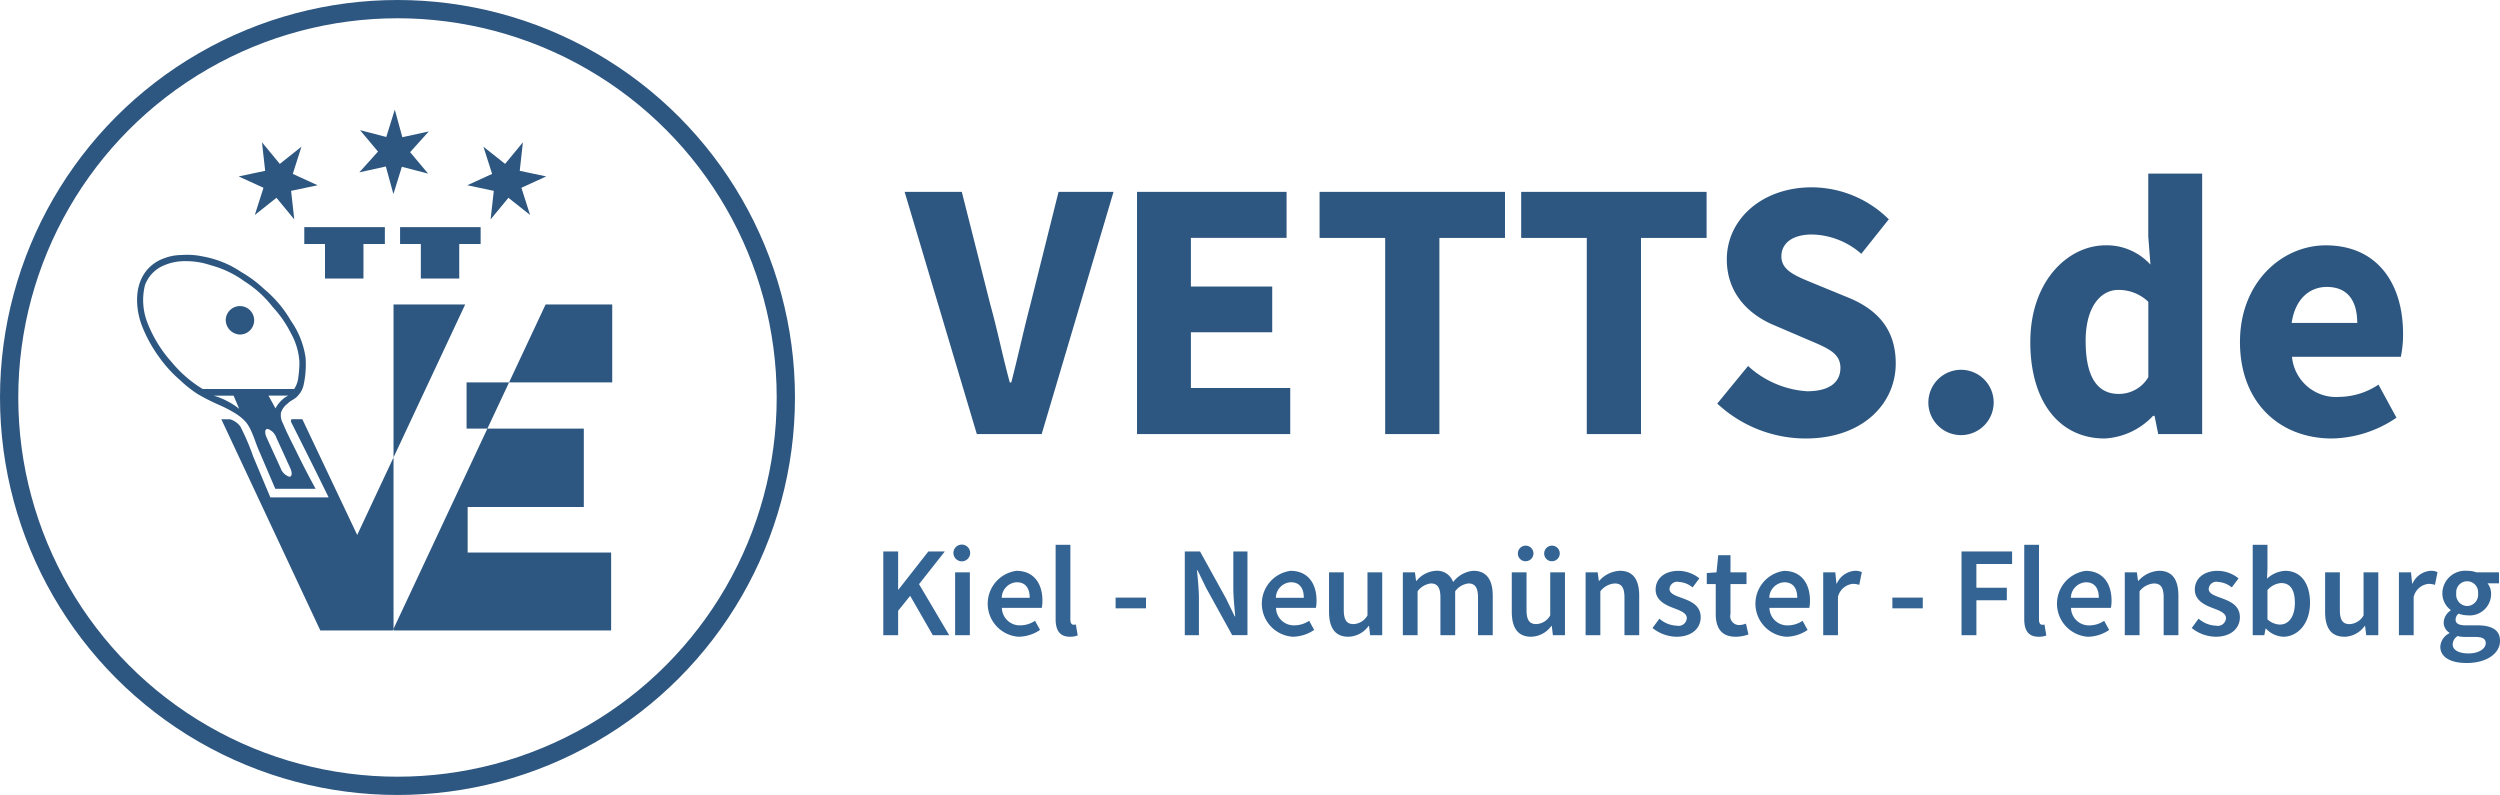 <svg id="logo" xmlns="http://www.w3.org/2000/svg" width="273.594" height="87" viewBox="0 0 273.594 87">
  <defs>
    <style>
      .cls-1 {
        fill: #2d5781;
      }

      .cls-1, .cls-2 {
        fill-rule: evenodd;
      }

      .cls-2 {
        fill: #346494;
      }

      .cls-3 {
        fill: none;
        stroke: #2d5781;
        stroke-width: 2px;
      }
    </style>
  </defs>
  <path id="VETTS.de" class="cls-1" d="M475.9,193.5H483l7.861-26.5h-6.017l-3.088,12.358c-0.762,2.886-1.323,5.569-2.085,8.5h-0.161c-0.8-2.927-1.323-5.61-2.126-8.5L474.258,167H468Zm17.531,0H510.2v-5.041H499.329v-6.1h8.9v-5h-8.9v-5.325H509.8V167H493.433v26.5Zm27.157,0h5.936V172.037h7.179V167H513.411v5.041h7.179V193.5Zm22.063,0h5.936V172.037h7.179V167H535.474v5.041h7.179V193.5Zm14.282-3.333a14.214,14.214,0,0,0,9.666,3.821c6.257,0,9.867-3.821,9.867-8.212,0-3.739-2.006-5.894-5.174-7.2l-3.369-1.382c-2.246-.935-3.971-1.5-3.971-3.13,0-1.5,1.283-2.4,3.329-2.4a8.4,8.4,0,0,1,5.414,2.114L575.706,170a12.026,12.026,0,0,0-8.423-3.5c-5.455,0-9.305,3.5-9.305,7.886,0,3.862,2.567,6.139,5.254,7.236l3.409,1.463c2.286,0.976,3.77,1.5,3.77,3.171,0,1.586-1.2,2.561-3.65,2.561a10.53,10.53,0,0,1-6.457-2.764Zm23.106,0.081a3.575,3.575,0,1,0,3.57-3.78A3.582,3.582,0,0,0,580.041,190.248Zm11.152-6.829c0,6.585,3.209,10.569,8.142,10.569a7.827,7.827,0,0,0,5.294-2.48h0.161l0.4,1.992H610V165h-5.9v6.87l0.24,3.089a6.477,6.477,0,0,0-4.893-2.113C595.244,172.85,591.193,176.833,591.193,183.419Zm6.056-.082c0-3.821,1.685-5.609,3.57-5.609a4.675,4.675,0,0,1,3.289,1.3v8.251a3.726,3.726,0,0,1-3.249,1.83C598.573,189.11,597.249,187.321,597.249,183.337Zm16.889,0.082c0,6.666,4.372,10.569,10.068,10.569a12.9,12.9,0,0,0,7.059-2.277l-1.966-3.618a7.931,7.931,0,0,1-4.291,1.342,4.838,4.838,0,0,1-5.174-4.39h11.912a12.016,12.016,0,0,0,.241-2.521c0-5.487-2.808-9.674-8.463-9.674C618.751,172.85,614.138,176.874,614.138,183.419Zm5.656-2.074c0.4-2.683,2-3.943,3.85-3.943,2.366,0,3.329,1.627,3.329,3.943h-7.179Z" transform="translate(-369 -146)"/>
  <path id="Kiel_-_Neumünster_-_Flensburg" data-name="Kiel - Neumünster - Flensburg" class="cls-2" d="M465.665,215.514h1.625v-2.672l1.317-1.636,2.477,4.308h1.793l-3.3-5.586,2.818-3.574h-1.8l-3.261,4.163H467.29v-4.163h-1.625v9.16Zm7.86,0h1.614v-6.88h-1.614v6.88Zm0.813-8.085a0.917,0.917,0,1,0-1-.913A0.928,0.928,0,0,0,474.338,207.429Zm6.123,8.254a4.267,4.267,0,0,0,2.359-.746l-0.549-1a2.932,2.932,0,0,1-1.6.5,1.957,1.957,0,0,1-2.028-1.916h4.368a4.216,4.216,0,0,0,.07-0.785c0-1.921-.981-3.266-2.841-3.266A3.627,3.627,0,0,0,480.461,215.683Zm-1.832-4.264a1.727,1.727,0,0,1,1.647-1.7c0.942,0,1.412.645,1.412,1.7h-3.059Zm7.46,4.264a2.245,2.245,0,0,0,.851-0.141l-0.2-1.2a0.952,0.952,0,0,1-.253.028c-0.168,0-.347-0.14-0.347-0.538V205.62h-1.614v8.124C484.525,214.943,484.946,215.683,486.089,215.683Zm5-3.11h3.328V211.4h-3.328v1.177Zm7.571,2.941h1.547V211.5c0-1.02-.129-2.124-0.207-3.093h0.056l0.947,1.947,2.846,5.157h1.67v-9.16h-1.547v3.978c0,1.019.129,2.179,0.207,3.126h-0.056l-0.947-1.955-2.846-5.149h-1.67v9.16Zm11.8,0.169a4.267,4.267,0,0,0,2.359-.746l-0.549-1a2.932,2.932,0,0,1-1.6.5,1.957,1.957,0,0,1-2.028-1.916h4.368a4.216,4.216,0,0,0,.07-0.785c0-1.921-.981-3.266-2.841-3.266A3.627,3.627,0,0,0,510.461,215.683Zm-1.832-4.264a1.727,1.727,0,0,1,1.647-1.7c0.942,0,1.412.645,1.412,1.7h-3.059Zm7.936,4.264a2.8,2.8,0,0,0,2.213-1.183h0.045l0.123,1.014h1.322v-6.88h-1.613v4.712a1.847,1.847,0,0,1-1.524.953c-0.745,0-1.07-.426-1.07-1.558v-4.107h-1.614v4.314C514.447,214.685,515.091,215.683,516.565,215.683Zm5.96-.169h1.614v-4.807a2.144,2.144,0,0,1,1.44-.857c0.723,0,1.059.426,1.059,1.557v4.107h1.614v-4.807a2.122,2.122,0,0,1,1.44-.857c0.722,0,1.059.426,1.059,1.557v4.107h1.613V211.2c0-1.737-.672-2.734-2.123-2.734a3.11,3.11,0,0,0-2.213,1.233,1.856,1.856,0,0,0-1.9-1.233,2.961,2.961,0,0,0-2.112,1.106h-0.045l-0.123-.938h-1.323v6.88Zm14.04,0.169a2.8,2.8,0,0,0,2.213-1.183h0.045l0.123,1.014h1.322v-6.88h-1.613v4.712a1.847,1.847,0,0,1-1.524.953c-0.745,0-1.07-.426-1.07-1.558v-4.107h-1.614v4.314C534.447,214.685,535.091,215.683,536.565,215.683Zm-0.6-8.265a0.852,0.852,0,1,0-.851-0.852A0.831,0.831,0,0,0,535.965,207.418Zm2.88,0a0.852,0.852,0,1,0-.851-0.852A0.831,0.831,0,0,0,538.845,207.418Zm3.68,8.1h1.614v-4.807a2.166,2.166,0,0,1,1.569-.857c0.745,0,1.07.426,1.07,1.557v4.107h1.614V211.2c0-1.737-.645-2.734-2.118-2.734a3.212,3.212,0,0,0-2.258,1.1h-0.045l-0.123-.93h-1.323v6.88Zm9.922,0.169c1.737,0,2.673-.953,2.673-2.135,0-1.283-1.042-1.732-1.972-2.079-0.746-.274-1.44-0.482-1.44-1.025a0.838,0.838,0,0,1,1.019-.762,2.571,2.571,0,0,1,1.508.6l0.739-.991a3.7,3.7,0,0,0-2.286-.824c-1.541,0-2.5.863-2.5,2.056,0,1.149,1.031,1.667,1.933,2.006,0.734,0.28,1.479.538,1.479,1.115a0.9,0.9,0,0,1-1.1.824,3.035,3.035,0,0,1-1.9-.768l-0.751,1.025A4.3,4.3,0,0,0,552.447,215.683Zm6.493,0a4.448,4.448,0,0,0,1.407-.253l-0.275-1.187a2.171,2.171,0,0,1-.717.156,0.971,0.971,0,0,1-.975-1.207v-3.275h1.754v-1.283H558.38v-1.877h-1.339l-0.191,1.877-1.064.073v1.21h0.98V213.2C556.766,214.68,557.355,215.683,558.94,215.683Zm5.521,0a4.267,4.267,0,0,0,2.359-.746l-0.549-1a2.932,2.932,0,0,1-1.6.5,1.957,1.957,0,0,1-2.028-1.916h4.368a4.216,4.216,0,0,0,.07-0.785c0-1.921-.981-3.266-2.841-3.266A3.627,3.627,0,0,0,564.461,215.683Zm-1.832-4.264a1.727,1.727,0,0,1,1.647-1.7c0.942,0,1.412.645,1.412,1.7h-3.059Zm5.9,4.095h1.614v-4.2a1.877,1.877,0,0,1,1.625-1.423,2.306,2.306,0,0,1,.706.112l0.28-1.4a1.756,1.756,0,0,0-.779-0.14,2.348,2.348,0,0,0-1.955,1.395h-0.045l-0.123-1.227h-1.323v6.88Zm7.569-2.941h3.328V211.4h-3.328v1.177Zm7.571,2.941h1.625v-3.826h3.329V210.32H585.29v-2.6H589.2v-1.367h-5.536v9.16Zm8.424,0.169a2.245,2.245,0,0,0,.851-0.141l-0.2-1.2a0.952,0.952,0,0,1-.253.028c-0.168,0-.347-0.14-0.347-0.538V205.62h-1.614v8.124C590.525,214.943,590.946,215.683,592.089,215.683Zm5.372,0a4.267,4.267,0,0,0,2.359-.746l-0.549-1a2.932,2.932,0,0,1-1.6.5,1.957,1.957,0,0,1-2.028-1.916h4.368a4.216,4.216,0,0,0,.07-0.785c0-1.921-.981-3.266-2.841-3.266A3.627,3.627,0,0,0,597.461,215.683Zm-1.832-4.264a1.727,1.727,0,0,1,1.647-1.7c0.942,0,1.412.645,1.412,1.7h-3.059Zm5.9,4.095h1.614v-4.807a2.166,2.166,0,0,1,1.569-.857c0.745,0,1.07.426,1.07,1.557v4.107h1.614V211.2c0-1.737-.645-2.734-2.118-2.734a3.212,3.212,0,0,0-2.258,1.1h-0.045l-0.123-.93h-1.323v6.88Zm9.922,0.169c1.737,0,2.673-.953,2.673-2.135,0-1.283-1.042-1.732-1.972-2.079-0.746-.274-1.44-0.482-1.44-1.025a0.838,0.838,0,0,1,1.019-.762,2.571,2.571,0,0,1,1.508.6l0.739-.991a3.7,3.7,0,0,0-2.286-.824c-1.541,0-2.5.863-2.5,2.056,0,1.149,1.031,1.667,1.933,2.006,0.734,0.28,1.479.538,1.479,1.115a0.9,0.9,0,0,1-1.1.824,3.035,3.035,0,0,1-1.9-.768l-0.751,1.025A4.3,4.3,0,0,0,611.447,215.683Zm7.412,0c1.53,0,2.936-1.362,2.936-3.724,0-2.115-.994-3.493-2.715-3.493a3.125,3.125,0,0,0-1.986.857l0.045-1.143v-2.56h-1.614v9.894H616.8l0.14-.722h0.045A2.766,2.766,0,0,0,618.859,215.683Zm-0.342-1.334a2.125,2.125,0,0,1-1.378-.571v-3.2a2.16,2.16,0,0,1,1.5-.774c1.047,0,1.5.813,1.5,2.186C620.137,213.542,619.436,214.349,618.517,214.349Zm7.048,1.334a2.8,2.8,0,0,0,2.213-1.183h0.045l0.123,1.014h1.322v-6.88h-1.613v4.712a1.847,1.847,0,0,1-1.524.953c-0.745,0-1.07-.426-1.07-1.558v-4.107h-1.614v4.314C623.447,214.685,624.091,215.683,625.565,215.683Zm5.96-.169h1.614v-4.2a1.877,1.877,0,0,1,1.625-1.423,2.306,2.306,0,0,1,.706.112l0.28-1.4a1.756,1.756,0,0,0-.779-0.14,2.348,2.348,0,0,0-1.955,1.395h-0.045l-0.123-1.227h-1.323v6.88Zm7.393,3.043c2.247,0,3.67-1.07,3.67-2.426,0-1.188-.874-1.7-2.519-1.7h-1.224c-0.835,0-1.115-.235-1.115-0.622a0.79,0.79,0,0,1,.336-0.658,2.633,2.633,0,0,0,.93.182,2.347,2.347,0,0,0,2.617-2.348,1.809,1.809,0,0,0-.392-1.154h1.255v-1.2h-2.46a3.08,3.08,0,0,0-1.02-.168,2.5,2.5,0,0,0-2.717,2.471,2.288,2.288,0,0,0,.908,1.815v0.056a1.666,1.666,0,0,0-.763,1.283,1.306,1.306,0,0,0,.622,1.149V215.3a1.754,1.754,0,0,0-.991,1.468C636.055,217.969,637.276,218.557,638.918,218.557ZM639,212.321a1.233,1.233,0,0,1-1.193-1.384,1.2,1.2,0,1,1,2.387,0A1.234,1.234,0,0,1,639,212.321Zm0.168,5.188c-1.081,0-1.753-.364-1.753-0.992a1.14,1.14,0,0,1,.532-0.907,3.748,3.748,0,0,0,.93.095h0.944c0.787,0,1.213.157,1.213,0.689C641.03,216.988,640.274,217.509,639.164,217.509Z" transform="translate(-369 -146)"/>
  <path id="Logo-2" data-name="Logo" class="cls-1" d="M415.055,176.48h0V172.7h-2.272v-1.843H421.6V172.7h-2.342v3.782h-4.2Zm-10.488,0h0V172.7H402.3v-1.843h8.818V172.7h-2.342v3.782h-4.2Zm-9.449-11.172h0l2.717,1.241-0.95,2.977,2.369-1.88,1.95,2.362-0.347-3.121,2.9-.614-2.717-1.241,0.95-2.976-2.369,1.88-1.95-2.363,0.347,3.121Zm33.661,0h0l-2.717,1.241,0.95,2.977-2.37-1.88-1.95,2.362,0.347-3.121-2.9-.614,2.717-1.241-0.95-2.976,2.37,1.88,1.95-2.363-0.347,3.121Zm-12.852-4.927-2.044,2.271L415.852,165l-2.873-.747-0.926,2.985-0.828-3.018-2.9.64,2.044-2.271-1.968-2.345,2.872,0.746L412.205,158l0.827,3.017Zm-13.841,31.492h0l6.006,12.672,11.817-25.225h8.8L411.981,215h-7.925l-10.833-23.115h0.96a2.189,2.189,0,0,1,1.117.785,25.6,25.6,0,0,1,1.416,3.307l1.871,4.458h6.379c-1.189-2.425-1.866-3.789-3.077-6.2l-1-1.989a0.292,0.292,0,0,1,.028-0.367ZM412.069,215H435.88v-8.535h-15.7v-4.978h12.712v-8.579H420.06V187.85H436v-8.53l-23.933,0V215Zm-20.885-26.431h0a13.168,13.168,0,0,1-3.361-2.9,14.091,14.091,0,0,1-2.735-4.468,6.831,6.831,0,0,1-.227-3.982,3.727,3.727,0,0,1,2.12-2.191,5.756,5.756,0,0,1,2.389-.447,8.41,8.41,0,0,1,2.691.447,11.073,11.073,0,0,1,3.671,1.744,12.106,12.106,0,0,1,3.112,2.823,12.5,12.5,0,0,1,2.008,2.9,7.281,7.281,0,0,1,.913,3.091,10.8,10.8,0,0,1-.115,1.664,2.783,2.783,0,0,1-.457,1.319H391.184Zm-4.354-14.254h0a4.273,4.273,0,0,0-1.968,1.522c-1.3,1.849-.879,4.387-0.346,5.768a15.1,15.1,0,0,0,1.893,3.468,14.18,14.18,0,0,0,2.311,2.54,12.785,12.785,0,0,0,1.931,1.522,22.465,22.465,0,0,0,2.235,1.14,13.772,13.772,0,0,1,1.986,1.037,5.2,5.2,0,0,1,.935.768c0.764,0.812,1.084,2.269,1.6,3.393l1.72,4.02h4.411c-0.873-1.613-1.349-2.534-2.159-4.184-0.56-1.14-1.03-2.028-1.4-2.945a1.856,1.856,0,0,1-.226-1.216,2,2,0,0,1,.744-0.994c0.383-.4.758-0.426,1.109-0.853a2.514,2.514,0,0,0,.647-1.3,10.427,10.427,0,0,0,.191-2.845,9.32,9.32,0,0,0-1.6-4.04,12.929,12.929,0,0,0-2.921-3.47,13.538,13.538,0,0,0-2.54-1.888,10.9,10.9,0,0,0-4.165-1.688,8.1,8.1,0,0,0-2.349-.161A5.328,5.328,0,0,0,386.83,174.319Zm5.538,14.983h0a6.958,6.958,0,0,1,1.435.567,7.208,7.208,0,0,1,1.372.877l-0.61-1.444h-2.2Zm6.018,0h0l0.763,1.4a2.908,2.908,0,0,1,.5-0.714,2.757,2.757,0,0,1,.9-0.69h-2.158Zm-0.11,3.636a1.506,1.506,0,0,1,.957.943l1.532,3.354c0.238,0.52.195,0.942-.1,0.942a1.507,1.507,0,0,1-.956-0.942l-1.532-3.354C397.943,193.36,397.986,192.938,398.276,192.938Zm-4.571-11.975a1.557,1.557,0,1,1,1.554,1.652,1.606,1.606,0,0,1-1.554-1.652" transform="translate(-369 -146)"/>
  <circle class="cls-3" cx="43.5" cy="43.5" r="42.5"/>
</svg>
